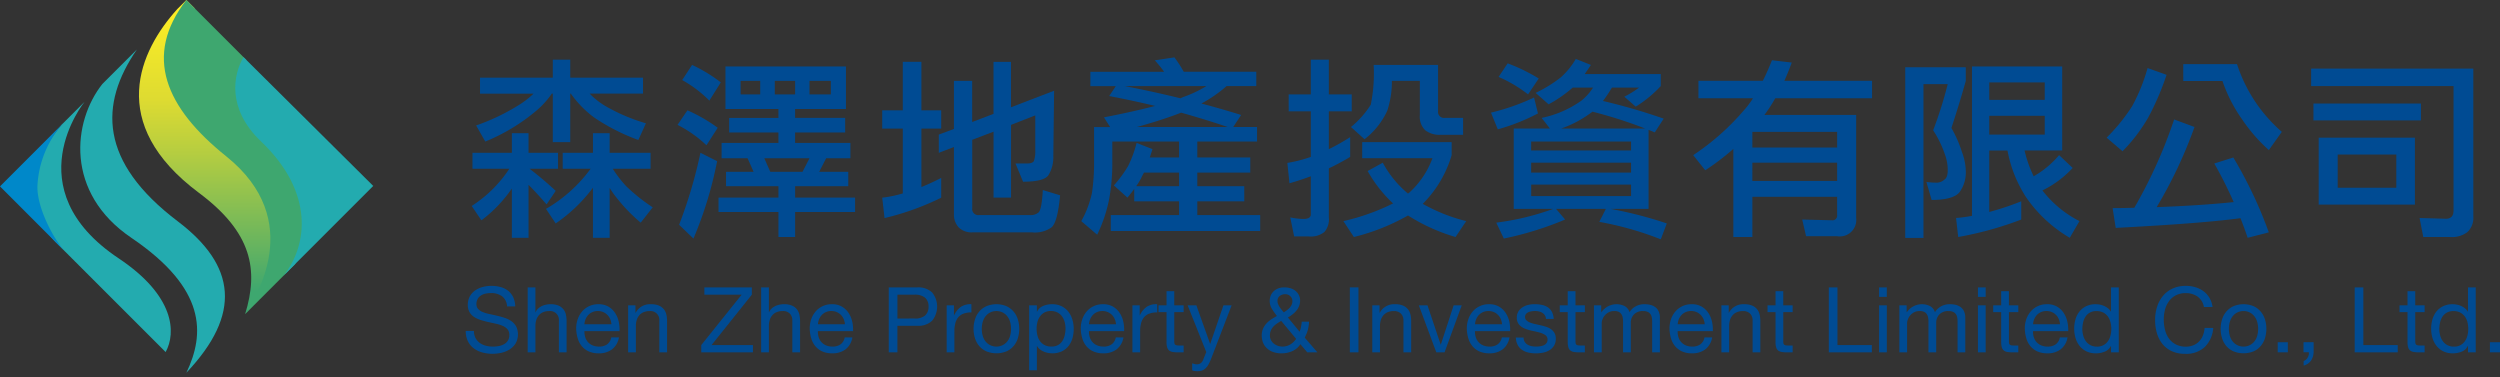 <svg xmlns="http://www.w3.org/2000/svg" xmlns:xlink="http://www.w3.org/1999/xlink" width="338" height="51" viewBox="0 0 338 51">
  <rect x="0" y="0" width="338" height="51" fill="#333333" stroke="none"/>
  <defs>
    <linearGradient id="linear-gradient" x1="0.5" y1="0.013" x2="0.5" y2="1.009" gradientUnits="objectBoundingBox">
      <stop offset="0" stop-color="#ffef24"/>
      <stop offset="0.303" stop-color="#dedb31"/>
      <stop offset="0.453" stop-color="#bbcf3e"/>
      <stop offset="0.783" stop-color="#64b360"/>
      <stop offset="0.92" stop-color="#3ea76f"/>
    </linearGradient>
    <linearGradient id="linear-gradient-2" x1="-10.831" y1="6.113" x2="-10.82" y2="4.942" gradientUnits="objectBoundingBox">
      <stop offset="0" stop-color="#ffef24"/>
      <stop offset="0.111" stop-color="#efe52a"/>
      <stop offset="0.249" stop-color="#e2dd2f"/>
      <stop offset="0.379" stop-color="#dedb31"/>
      <stop offset="0.445" stop-color="#d8d933"/>
      <stop offset="0.53" stop-color="#c8d339"/>
      <stop offset="0.625" stop-color="#adcb43"/>
      <stop offset="0.729" stop-color="#88bf52"/>
      <stop offset="0.837" stop-color="#59b064"/>
      <stop offset="0.894" stop-color="#3ea76f"/>
    </linearGradient>
  </defs>
  <g id="组_352" data-name="组 352" transform="translate(26 577)">
    <rect id="矩形_165" data-name="矩形 165" width="338" height="51" transform="translate(-26 -577)" fill="rgba(255,255,255,0)"/>
    <g id="组_351" data-name="组 351" transform="translate(-26 -577)">
      <g id="组_17" data-name="组 17">
        <path id="路径_61" data-name="路径 61" d="M58.575,779.724l-1.234,1.234c-5.059,5.592-9.683,15.429,2.944,24.847,7.19,5.362,8.067,10.42,6.236,16.38,3.946-5.255,10.27-15.075-.608-22.258-3.294-2.176-9.155-10.214-7.976-16.349.069-.362,1.626-1.789,1.745-2.745-.184-.184-.9-.894-1.108-1.108" transform="translate(-33.377 -779.724)" fill="url(#linear-gradient)"/>
        <path id="路径_62" data-name="路径 62" d="M72.349,815.427c1.826-4.875,1.72-11.142-3.991-17.539-2.933-3.284-3.175-6.354-2.607-10.058l-8.105-8.107c-5.874,7.567-2.791,14.581,5.373,21.125,10.9,8.734,3.825,19.279,2.574,21.335Z" transform="translate(-32.447 -779.724)" fill="url(#linear-gradient-2)"/>
        <path id="路径_63" data-name="路径 63" d="M65.076,796.713c7.256,6.913,6.3,14.1,3.03,18.157l12.14-12.14L62.706,785.317C61.35,787.6,60.38,792.239,65.076,796.713Z" transform="translate(-29.782 -777.59)" fill="#23abaf"/>
        <g id="组_16" data-name="组 16" transform="translate(4.592 6.684)">
          <g id="组_15" data-name="组 15">
            <path id="路径_64" data-name="路径 64" d="M48.716,789.7c0,.017-9.524,11.714,4.627,21.148,7.6,5.068,7.785,10.063,6.35,12.667L44.817,808.647s-7.105-6.7.823-15.874Z" transform="translate(-41.89 -782.602)" fill="#23abaf"/>
            <path id="路径_65" data-name="路径 65" d="M54.083,784.562C48.952,792.006,49,799.767,59.6,807.8c7.89,5.977,8.673,12.547,1.162,20.477,2.527-5.273,2.738-11.36-7.437-18.249-9-6.091-7.945-15.723-3.918-20.794Z" transform="translate(-40.16 -784.562)" fill="#23abaf"/>
          </g>
        </g>
        <path id="路径_66" data-name="路径 66" d="M43.625,800.354a13.672,13.672,0,0,1,3.584-8.647l-8.643,8.644L47.209,809C45.558,807.065,43.574,803.091,43.625,800.354Z" transform="translate(-38.566 -775.152)" fill="#0088c9"/>
      </g>
      <g id="组_19" data-name="组 19" transform="translate(62.973 38.646)">
        <g id="组_18" data-name="组 18">
          <path id="路径_67" data-name="路径 67" d="M89.048,809.1a2.48,2.48,0,0,0-1.495-.424,3.64,3.64,0,0,0-.725.073A1.93,1.93,0,0,0,86.2,809a1.3,1.3,0,0,0-.442.461,1.412,1.412,0,0,0-.167.72.913.913,0,0,0,.24.658,1.77,1.77,0,0,0,.64.412,5.333,5.333,0,0,0,.9.264q.5.106,1.026.228t1.026.289a3.389,3.389,0,0,1,.9.449,2.141,2.141,0,0,1,.64.713,2.5,2.5,0,0,1-.073,2.281,2.6,2.6,0,0,1-.805.812,3.516,3.516,0,0,1-1.1.455,5.36,5.36,0,0,1-1.21.141,5.15,5.15,0,0,1-1.4-.184,3.444,3.444,0,0,1-1.155-.559,2.632,2.632,0,0,1-.786-.959,3.08,3.08,0,0,1-.29-1.384h1.107a1.982,1.982,0,0,0,.216.953,1.933,1.933,0,0,0,.565.658,2.373,2.373,0,0,0,.818.381,3.768,3.768,0,0,0,.959.123,4.3,4.3,0,0,0,.793-.075,2.314,2.314,0,0,0,.72-.251,1.345,1.345,0,0,0,.713-1.272,1.1,1.1,0,0,0-.24-.738,1.767,1.767,0,0,0-.638-.461,4.653,4.653,0,0,0-.9-.289c-.337-.073-.678-.149-1.026-.227s-.692-.169-1.028-.271a3.7,3.7,0,0,1-.9-.406,1.934,1.934,0,0,1-.638-.652,1.914,1.914,0,0,1-.24-1,2.315,2.315,0,0,1,.271-1.15,2.38,2.38,0,0,1,.718-.8,3.241,3.241,0,0,1,1.021-.467A4.515,4.515,0,0,1,87.6,807.7a4.706,4.706,0,0,1,1.254.16,2.82,2.82,0,0,1,1.014.5,2.414,2.414,0,0,1,.688.866,3.064,3.064,0,0,1,.276,1.248H89.729A1.832,1.832,0,0,0,89.048,809.1Z" transform="translate(-84.148 -807.697)" fill="#004b93"/>
          <path id="路径_68" data-name="路径 68" d="M91.252,807.848v3.357h.025a1.38,1.38,0,0,1,.345-.5,1.931,1.931,0,0,1,.5-.332,2.64,2.64,0,0,1,.577-.191,2.893,2.893,0,0,1,.584-.061,2.751,2.751,0,0,1,1.044.171,1.715,1.715,0,0,1,.677.479,1.772,1.772,0,0,1,.362.732,3.9,3.9,0,0,1,.1.941v4.181H94.426v-4.3a1.189,1.189,0,0,0-1.292-1.279,2.125,2.125,0,0,0-.829.148,1.553,1.553,0,0,0-.584.417,1.82,1.82,0,0,0-.351.634,2.545,2.545,0,0,0-.117.793v3.591H90.208v-8.78Z" transform="translate(-81.836 -807.639)" fill="#004b93"/>
          <path id="路径_69" data-name="路径 69" d="M99.8,815.593a2.889,2.889,0,0,1-1.8.542,3.279,3.279,0,0,1-1.321-.246,2.609,2.609,0,0,1-.941-.689,2.923,2.923,0,0,1-.572-1.057,5.1,5.1,0,0,1-.216-1.34,3.813,3.813,0,0,1,.222-1.328,3.178,3.178,0,0,1,.62-1.046,2.817,2.817,0,0,1,.946-.688,2.884,2.884,0,0,1,1.2-.246,2.611,2.611,0,0,1,1.408.349,2.8,2.8,0,0,1,.9.892,3.512,3.512,0,0,1,.467,1.18,5.07,5.07,0,0,1,.1,1.217H96.066a2.535,2.535,0,0,0,.1.793,1.831,1.831,0,0,0,.356.665,1.787,1.787,0,0,0,.627.461,2.194,2.194,0,0,0,.9.171,1.813,1.813,0,0,0,1.089-.307,1.486,1.486,0,0,0,.56-.935h1.033A2.55,2.55,0,0,1,99.8,815.593Zm-.251-4.083a1.794,1.794,0,0,0-.383-.571,1.815,1.815,0,0,0-.565-.383,1.79,1.79,0,0,0-.72-.141,1.821,1.821,0,0,0-.731.141,1.71,1.71,0,0,0-.56.388,1.85,1.85,0,0,0-.369.572,2.192,2.192,0,0,0-.16.693h3.653A2.228,2.228,0,0,0,99.553,811.511Z" transform="translate(-80.023 -807.011)" fill="#004b93"/>
          <path id="路径_70" data-name="路径 70" d="M101.025,809.643v1.007h.023a2.2,2.2,0,0,1,2.067-1.155,2.76,2.76,0,0,1,1.044.171,1.725,1.725,0,0,1,.677.479,1.789,1.789,0,0,1,.362.732,3.9,3.9,0,0,1,.1.941V816h-1.046v-4.3a1.189,1.189,0,0,0-1.29-1.279,2.137,2.137,0,0,0-.83.148,1.548,1.548,0,0,0-.583.417,1.777,1.777,0,0,0-.351.634,2.546,2.546,0,0,0-.117.793V816h-1.044v-6.356Z" transform="translate(-78.084 -807.011)" fill="#004b93"/>
          <path id="路径_71" data-name="路径 71" d="M112.654,808.832h-5.041v-.984h6.417v.984l-5.446,6.812h5.594v.984h-6.984v-.984Z" transform="translate(-75.355 -807.639)" fill="#004b93"/>
          <path id="路径_72" data-name="路径 72" d="M114.1,807.848v3.357h.025a1.377,1.377,0,0,1,.344-.5,1.931,1.931,0,0,1,.5-.332,2.64,2.64,0,0,1,.577-.191,2.893,2.893,0,0,1,.584-.061,2.751,2.751,0,0,1,1.044.171,1.715,1.715,0,0,1,.677.479,1.791,1.791,0,0,1,.363.732,3.972,3.972,0,0,1,.1.941v4.181h-1.044v-4.3a1.267,1.267,0,0,0-.344-.935,1.283,1.283,0,0,0-.948-.344,2.125,2.125,0,0,0-.829.148,1.553,1.553,0,0,0-.584.417,1.82,1.82,0,0,0-.351.634,2.587,2.587,0,0,0-.116.793v3.591h-1.046v-8.78Z" transform="translate(-73.118 -807.639)" fill="#004b93"/>
          <path id="路径_73" data-name="路径 73" d="M122.655,815.593a2.891,2.891,0,0,1-1.8.542,3.281,3.281,0,0,1-1.322-.246,2.622,2.622,0,0,1-.941-.689,2.941,2.941,0,0,1-.571-1.057,5.1,5.1,0,0,1-.216-1.34,3.813,3.813,0,0,1,.221-1.328,3.2,3.2,0,0,1,.62-1.046,2.822,2.822,0,0,1,.948-.688,2.884,2.884,0,0,1,1.2-.246,2.606,2.606,0,0,1,1.406.349,2.773,2.773,0,0,1,.9.892,3.512,3.512,0,0,1,.467,1.18,5,5,0,0,1,.1,1.217h-4.758a2.535,2.535,0,0,0,.1.793,1.831,1.831,0,0,0,.356.665,1.787,1.787,0,0,0,.627.461,2.19,2.19,0,0,0,.9.171,1.808,1.808,0,0,0,1.087-.307,1.486,1.486,0,0,0,.56-.935h1.033A2.548,2.548,0,0,1,122.655,815.593Zm-.253-4.083a1.769,1.769,0,0,0-.381-.571,1.831,1.831,0,0,0-.565-.383,1.8,1.8,0,0,0-.72-.141,1.832,1.832,0,0,0-.732.141,1.69,1.69,0,0,0-.558.388,1.85,1.85,0,0,0-.369.572,2.155,2.155,0,0,0-.16.693h3.651A2.156,2.156,0,0,0,122.4,811.511Z" transform="translate(-71.305 -807.011)" fill="#004b93"/>
          <path id="路径_74" data-name="路径 74" d="M129.39,807.848a2.726,2.726,0,0,1,2.01.682,3.027,3.027,0,0,1,0,3.83,2.668,2.668,0,0,1-2.01.677h-2.68v3.591h-1.167v-8.78ZM129,812.053a2.084,2.084,0,0,0,1.458-.406,1.541,1.541,0,0,0,.461-1.2,1.517,1.517,0,0,0-.461-1.2,2.146,2.146,0,0,0-1.458-.413h-2.286v3.222Z" transform="translate(-68.355 -807.639)" fill="#004b93"/>
          <path id="路径_75" data-name="路径 75" d="M132.194,809.643v1.339h.025a2.835,2.835,0,0,1,.934-1.143,2.35,2.35,0,0,1,1.4-.344V810.6a2.95,2.95,0,0,0-1.069.171,1.693,1.693,0,0,0-.714.5,2.124,2.124,0,0,0-.394.806,4.37,4.37,0,0,0-.122,1.089V816H131.21v-6.356Z" transform="translate(-66.192 -807.012)" fill="#004b93"/>
          <path id="路径_76" data-name="路径 76" d="M134.041,811.518a2.952,2.952,0,0,1,.59-1.057,2.782,2.782,0,0,1,.971-.709,3.575,3.575,0,0,1,2.662,0,2.781,2.781,0,0,1,.964.709,2.954,2.954,0,0,1,.591,1.057,4.262,4.262,0,0,1,.2,1.308,4.216,4.216,0,0,1-.2,1.3,2.965,2.965,0,0,1-.591,1.051,2.693,2.693,0,0,1-.964.7,3.629,3.629,0,0,1-2.662,0,2.7,2.7,0,0,1-.971-.7,2.963,2.963,0,0,1-.59-1.051,4.175,4.175,0,0,1-.2-1.3A4.221,4.221,0,0,1,134.041,811.518Zm1.064,2.336a2.131,2.131,0,0,0,.424.749,1.82,1.82,0,0,0,.633.461,1.924,1.924,0,0,0,1.538,0,1.832,1.832,0,0,0,.633-.461,2.152,2.152,0,0,0,.424-.749,3.517,3.517,0,0,0,0-2.054,2.224,2.224,0,0,0-.424-.756,1.813,1.813,0,0,0-.633-.467,1.924,1.924,0,0,0-1.538,0,1.8,1.8,0,0,0-.633.467,2.2,2.2,0,0,0-.424.756,3.517,3.517,0,0,0,0,2.054Z" transform="translate(-65.188 -807.011)" fill="#004b93"/>
          <path id="路径_77" data-name="路径 77" d="M140.326,809.643v.859h.025a1.568,1.568,0,0,1,.811-.768,3.046,3.046,0,0,1,1.217-.239,2.859,2.859,0,0,1,1.285.271,2.613,2.613,0,0,1,.91.731,3.236,3.236,0,0,1,.547,1.064,4.343,4.343,0,0,1,.184,1.278,4.529,4.529,0,0,1-.177,1.279,3.037,3.037,0,0,1-.542,1.051,2.553,2.553,0,0,1-.91.707,2.964,2.964,0,0,1-1.272.258,3.091,3.091,0,0,1-.522-.05,2.845,2.845,0,0,1-.572-.16,2.21,2.21,0,0,1-.535-.3,1.669,1.669,0,0,1-.424-.474h-.025v3.271H139.28v-8.778Zm3.756,2.256a2.331,2.331,0,0,0-.356-.757,1.738,1.738,0,0,0-.615-.528,1.867,1.867,0,0,0-.88-.2,1.79,1.79,0,0,0-.9.209,1.808,1.808,0,0,0-.6.547,2.282,2.282,0,0,0-.338.77,3.693,3.693,0,0,0,.007,1.777,2.208,2.208,0,0,0,.35.768,1.8,1.8,0,0,0,.622.535,1.931,1.931,0,0,0,.921.2,1.785,1.785,0,0,0,.9-.209,1.677,1.677,0,0,0,.584-.554,2.448,2.448,0,0,0,.319-.786,4.139,4.139,0,0,0,.1-.91A3.257,3.257,0,0,0,144.082,811.9Z" transform="translate(-63.113 -807.011)" fill="#004b93"/>
          <path id="路径_78" data-name="路径 78" d="M149.179,815.593a2.886,2.886,0,0,1-1.8.542,3.279,3.279,0,0,1-1.321-.246,2.609,2.609,0,0,1-.941-.689,2.9,2.9,0,0,1-.571-1.057,4.99,4.99,0,0,1-.215-1.34,3.814,3.814,0,0,1,.221-1.328,3.2,3.2,0,0,1,.62-1.046,2.808,2.808,0,0,1,.948-.688,2.882,2.882,0,0,1,1.2-.246,2.608,2.608,0,0,1,1.408.349,2.8,2.8,0,0,1,.9.892,3.512,3.512,0,0,1,.467,1.18,5.148,5.148,0,0,1,.1,1.217h-4.758a2.456,2.456,0,0,0,.1.793,1.739,1.739,0,0,0,.984,1.126,2.19,2.19,0,0,0,.9.171,1.811,1.811,0,0,0,1.087-.307,1.486,1.486,0,0,0,.56-.935H150.1A2.544,2.544,0,0,1,149.179,815.593Zm-.251-4.083a1.779,1.779,0,0,0-1.666-1.094,1.828,1.828,0,0,0-.732.141,1.71,1.71,0,0,0-.56.388,1.85,1.85,0,0,0-.369.572,2.19,2.19,0,0,0-.159.693h3.651A2.155,2.155,0,0,0,148.927,811.511Z" transform="translate(-61.184 -807.011)" fill="#004b93"/>
          <path id="路径_79" data-name="路径 79" d="M150.373,809.643v1.339h.025a2.835,2.835,0,0,1,.934-1.143,2.347,2.347,0,0,1,1.4-.344V810.6a2.963,2.963,0,0,0-1.071.171,1.7,1.7,0,0,0-.713.5,2.1,2.1,0,0,0-.394.806,4.366,4.366,0,0,0-.123,1.089V816h-1.044v-6.356Z" transform="translate(-59.256 -807.012)" fill="#004b93"/>
          <path id="路径_80" data-name="路径 80" d="M155.336,810.129v.922H154.07V815a1.186,1.186,0,0,0,.03.294.3.3,0,0,0,.117.173.507.507,0,0,0,.24.08,3.453,3.453,0,0,0,.4.018h.479v.923h-.8a3.833,3.833,0,0,1-.694-.055,1.03,1.03,0,0,1-.468-.2.859.859,0,0,1-.264-.419,2.389,2.389,0,0,1-.086-.713V811.05h-1.083v-.922h1.083v-1.906h1.044v1.906Z" transform="translate(-58.282 -807.497)" fill="#004b93"/>
          <path id="路径_81" data-name="路径 81" d="M157.973,816.807a6.661,6.661,0,0,1-.362.786,2.1,2.1,0,0,1-.394.522,1.322,1.322,0,0,1-.479.3,1.834,1.834,0,0,1-.609.093,2.749,2.749,0,0,1-.367-.025,1.676,1.676,0,0,1-.356-.086v-.959a1.827,1.827,0,0,0,.312.1,1.369,1.369,0,0,0,.3.042.9.9,0,0,0,.535-.153.945.945,0,0,0,.325-.437l.431-1.069-2.52-6.319h1.18l1.857,5.2h.023l1.784-5.2h1.107Z" transform="translate(-57.195 -806.97)" fill="#004b93"/>
          <path id="路径_82" data-name="路径 82" d="M166.191,816.455a3.4,3.4,0,0,1-1.408.308,3.219,3.219,0,0,1-1.427-.271,2.363,2.363,0,0,1-.836-.652,2.018,2.018,0,0,1-.387-.786,3.123,3.123,0,0,1-.093-.677,2.338,2.338,0,0,1,.166-.911,2.591,2.591,0,0,1,.442-.706,3.381,3.381,0,0,1,.652-.566,8.922,8.922,0,0,1,.793-.473c-.123-.173-.242-.337-.356-.492a5.545,5.545,0,0,1-.314-.474,2.344,2.344,0,0,1-.221-.5,2.03,2.03,0,0,1-.08-.6,1.844,1.844,0,0,1,.13-.682,1.677,1.677,0,0,1,.381-.579,1.818,1.818,0,0,1,.62-.4,2.277,2.277,0,0,1,.848-.148,2.9,2.9,0,0,1,.793.11,2.015,2.015,0,0,1,.682.339,1.726,1.726,0,0,1,.474.565,1.657,1.657,0,0,1,.178.782,1.954,1.954,0,0,1-.135.731,2.332,2.332,0,0,1-.369.62,3.252,3.252,0,0,1-.529.511,5.477,5.477,0,0,1-.615.412l1.586,1.93a4.813,4.813,0,0,0,.283-1.365h1c-.025.262-.051.486-.08.671a4.377,4.377,0,0,1-.111.51,3.977,3.977,0,0,1-.166.46c-.066.153-.144.327-.233.524l1.709,1.98H168.2l-.934-1.094A2.45,2.45,0,0,1,166.191,816.455Zm-2.1-3.712a2.5,2.5,0,0,0-.486.417,1.883,1.883,0,0,0-.332.522,1.745,1.745,0,0,0-.123.682,1.327,1.327,0,0,0,.141.609,1.442,1.442,0,0,0,.376.467,1.827,1.827,0,0,0,.535.3,1.8,1.8,0,0,0,.62.11,2.05,2.05,0,0,0,1.076-.283,2.442,2.442,0,0,0,.793-.763l-2.016-2.422C164.467,812.5,164.272,812.619,164.088,812.743Zm1.322-1.784a2.485,2.485,0,0,0,.38-.332,1.669,1.669,0,0,0,.283-.412,1.162,1.162,0,0,0,.111-.511.909.909,0,0,0-.269-.658.984.984,0,0,0-.739-.276,1.172,1.172,0,0,0-.688.227.811.811,0,0,0-.319.707,1.029,1.029,0,0,0,.08.394,2.3,2.3,0,0,0,.2.387,4.524,4.524,0,0,0,.271.376c.1.123.2.246.3.369C165.14,811.147,165.271,811.057,165.411,810.959Z" transform="translate(-54.429 -807.639)" fill="#004b93"/>
          <path id="路径_83" data-name="路径 83" d="M171.83,807.848v8.78h-1.167v-8.78Z" transform="translate(-51.139 -807.639)" fill="#004b93"/>
          <path id="路径_84" data-name="路径 84" d="M173.844,809.643v1.007h.025a2.2,2.2,0,0,1,2.065-1.155,2.763,2.763,0,0,1,1.046.171,1.72,1.72,0,0,1,.676.479,1.79,1.79,0,0,1,.363.732,3.971,3.971,0,0,1,.1.941V816h-1.044v-4.3a1.267,1.267,0,0,0-.344-.935,1.283,1.283,0,0,0-.948-.344,2.13,2.13,0,0,0-.829.148,1.564,1.564,0,0,0-.584.417,1.82,1.82,0,0,0-.351.634,2.588,2.588,0,0,0-.116.793V816H172.86v-6.356Z" transform="translate(-50.301 -807.011)" fill="#004b93"/>
          <path id="路径_85" data-name="路径 85" d="M179.777,815.958l-2.361-6.356h1.169l1.782,5.3h.025l1.734-5.3h1.094l-2.324,6.356Z" transform="translate(-48.563 -806.97)" fill="#004b93"/>
          <path id="路径_86" data-name="路径 86" d="M186.959,815.593a2.889,2.889,0,0,1-1.8.542,3.279,3.279,0,0,1-1.321-.246,2.609,2.609,0,0,1-.941-.689,2.923,2.923,0,0,1-.572-1.057,5.1,5.1,0,0,1-.216-1.34,3.813,3.813,0,0,1,.222-1.328,3.156,3.156,0,0,1,.62-1.046,2.817,2.817,0,0,1,.946-.688,2.884,2.884,0,0,1,1.2-.246,2.611,2.611,0,0,1,1.408.349,2.8,2.8,0,0,1,.9.892,3.542,3.542,0,0,1,.467,1.18,5.073,5.073,0,0,1,.1,1.217h-4.758a2.535,2.535,0,0,0,.1.793,1.831,1.831,0,0,0,.356.665,1.787,1.787,0,0,0,.627.461,2.194,2.194,0,0,0,.9.171,1.813,1.813,0,0,0,1.089-.307,1.486,1.486,0,0,0,.56-.935h1.032A2.542,2.542,0,0,1,186.959,815.593Zm-.253-4.083a1.768,1.768,0,0,0-.381-.571,1.815,1.815,0,0,0-.565-.383,1.8,1.8,0,0,0-.72-.141,1.821,1.821,0,0,0-.731.141,1.71,1.71,0,0,0-.56.388,1.85,1.85,0,0,0-.369.572,2.191,2.191,0,0,0-.16.693h3.653A2.193,2.193,0,0,0,186.706,811.511Z" transform="translate(-46.77 -807.011)" fill="#004b93"/>
          <path id="路径_87" data-name="路径 87" d="M188.107,814.579a1.111,1.111,0,0,0,.387.381,1.731,1.731,0,0,0,.54.2,3.085,3.085,0,0,0,.622.062,3.785,3.785,0,0,0,.517-.037,1.931,1.931,0,0,0,.5-.134.953.953,0,0,0,.376-.29.771.771,0,0,0,.148-.485.7.7,0,0,0-.308-.615,2.615,2.615,0,0,0-.768-.338c-.308-.086-.641-.164-1-.234a5.132,5.132,0,0,1-1-.3,2.076,2.076,0,0,1-.768-.535,1.384,1.384,0,0,1-.308-.959,1.517,1.517,0,0,1,.216-.823,1.757,1.757,0,0,1,.554-.559,2.557,2.557,0,0,1,.761-.321,3.543,3.543,0,0,1,.843-.1,4.957,4.957,0,0,1,1,.093,2.289,2.289,0,0,1,.805.319,1.659,1.659,0,0,1,.56.615,2.36,2.36,0,0,1,.246.966h-1.044a1.079,1.079,0,0,0-.16-.511,1.066,1.066,0,0,0-.345-.326,1.576,1.576,0,0,0-.46-.178,2.352,2.352,0,0,0-.511-.055,3.061,3.061,0,0,0-.473.037,1.607,1.607,0,0,0-.437.128.9.9,0,0,0-.32.246.624.624,0,0,0-.123.4.587.587,0,0,0,.191.448,1.485,1.485,0,0,0,.486.3,4.352,4.352,0,0,0,.663.2q.369.079.739.164c.261.058.518.128.768.21a2.5,2.5,0,0,1,.663.326,1.605,1.605,0,0,1,.468.51,1.5,1.5,0,0,1,.177.763,1.766,1.766,0,0,1-.239.959,1.868,1.868,0,0,1-.627.615,2.634,2.634,0,0,1-.873.326,5.215,5.215,0,0,1-.964.093,4.41,4.41,0,0,1-1.009-.112,2.442,2.442,0,0,1-.848-.362,1.83,1.83,0,0,1-.59-.664,2.292,2.292,0,0,1-.247-1h1.046A1.17,1.17,0,0,0,188.107,814.579Z" transform="translate(-44.944 -807.011)" fill="#004b93"/>
          <path id="路径_88" data-name="路径 88" d="M194.6,810.129v.922h-1.266V815a1.121,1.121,0,0,0,.03.294.3.3,0,0,0,.117.173.507.507,0,0,0,.239.08,3.452,3.452,0,0,0,.4.018h.479v.923h-.8a3.839,3.839,0,0,1-.695-.055,1.024,1.024,0,0,1-.467-.2.871.871,0,0,1-.265-.419,2.435,2.435,0,0,1-.086-.713V811.05h-1.082v-.922h1.082v-1.906h1.046v1.906Z" transform="translate(-43.301 -807.497)" fill="#004b93"/>
          <path id="路径_89" data-name="路径 89" d="M195.537,809.643v.934h.025a2.478,2.478,0,0,1,3.124-.836,1.375,1.375,0,0,1,.676.836,2.2,2.2,0,0,1,.843-.8,2.366,2.366,0,0,1,1.149-.283,3.354,3.354,0,0,1,.866.1,1.833,1.833,0,0,1,.664.326,1.471,1.471,0,0,1,.43.572,2.068,2.068,0,0,1,.155.843V816h-1.046v-4.168a3.054,3.054,0,0,0-.048-.554,1.139,1.139,0,0,0-.185-.449.915.915,0,0,0-.376-.3,1.5,1.5,0,0,0-.62-.11,1.645,1.645,0,0,0-1.217.443,1.59,1.59,0,0,0-.442,1.18V816h-1.046v-4.168a2.681,2.681,0,0,0-.055-.566,1.2,1.2,0,0,0-.191-.448.87.87,0,0,0-.362-.3,1.4,1.4,0,0,0-.584-.1,1.556,1.556,0,0,0-.781.185,1.758,1.758,0,0,0-.823.977,1.5,1.5,0,0,0-.093.461V816h-1.046v-6.356Z" transform="translate(-42.024 -807.011)" fill="#004b93"/>
          <path id="路径_90" data-name="路径 90" d="M206.793,815.593a2.889,2.889,0,0,1-1.8.542,3.279,3.279,0,0,1-1.321-.246,2.609,2.609,0,0,1-.941-.689,2.922,2.922,0,0,1-.572-1.057,5.1,5.1,0,0,1-.216-1.34,3.813,3.813,0,0,1,.222-1.328,3.179,3.179,0,0,1,.62-1.046,2.817,2.817,0,0,1,.946-.688,2.884,2.884,0,0,1,1.2-.246,2.611,2.611,0,0,1,1.408.349,2.8,2.8,0,0,1,.9.892,3.512,3.512,0,0,1,.467,1.18,5.069,5.069,0,0,1,.1,1.217h-4.758a2.536,2.536,0,0,0,.1.793,1.831,1.831,0,0,0,.356.665,1.787,1.787,0,0,0,.627.461,2.194,2.194,0,0,0,.9.171,1.813,1.813,0,0,0,1.089-.307,1.486,1.486,0,0,0,.56-.935h1.033A2.55,2.55,0,0,1,206.793,815.593Zm-.251-4.083a1.8,1.8,0,0,0-.383-.571,1.815,1.815,0,0,0-.565-.383,1.791,1.791,0,0,0-.72-.141,1.825,1.825,0,0,0-.731.141,1.71,1.71,0,0,0-.56.388,1.85,1.85,0,0,0-.369.572,2.193,2.193,0,0,0-.16.693h3.653A2.228,2.228,0,0,0,206.542,811.511Z" transform="translate(-39.203 -807.011)" fill="#004b93"/>
          <path id="路径_91" data-name="路径 91" d="M208.013,809.643v1.007h.025a2.2,2.2,0,0,1,2.065-1.155,2.763,2.763,0,0,1,1.046.171,1.72,1.72,0,0,1,.676.479,1.79,1.79,0,0,1,.363.732,3.971,3.971,0,0,1,.1.941V816h-1.044v-4.3a1.267,1.267,0,0,0-.344-.935,1.283,1.283,0,0,0-.948-.344,2.125,2.125,0,0,0-.829.148,1.554,1.554,0,0,0-.584.417,1.821,1.821,0,0,0-.351.634,2.588,2.588,0,0,0-.116.793V816h-1.046v-6.356Z" transform="translate(-37.264 -807.011)" fill="#004b93"/>
          <path id="路径_92" data-name="路径 92" d="M214.934,810.129v.922h-1.267V815a1.115,1.115,0,0,0,.032.294.294.294,0,0,0,.116.173.518.518,0,0,0,.24.08,3.453,3.453,0,0,0,.4.018h.479v.923h-.8a3.833,3.833,0,0,1-.694-.055,1.03,1.03,0,0,1-.468-.2.869.869,0,0,1-.264-.419,2.388,2.388,0,0,1-.086-.713V811.05H211.54v-.922h1.083v-1.906h1.044v1.906Z" transform="translate(-35.543 -807.497)" fill="#004b93"/>
          <path id="路径_93" data-name="路径 93" d="M218.706,807.848v7.8h4.647v.984h-5.816v-8.78Z" transform="translate(-33.255 -807.639)" fill="#004b93"/>
          <path id="路径_94" data-name="路径 94" d="M222.458,809.127v-1.279H223.5v1.279Zm1.044,1.144v6.356h-1.044v-6.356Z" transform="translate(-31.378 -807.639)" fill="#004b93"/>
          <path id="路径_95" data-name="路径 95" d="M225.426,809.643v.934h.023a2.478,2.478,0,0,1,3.124-.836,1.381,1.381,0,0,1,.677.836,2.211,2.211,0,0,1,.841-.8,2.37,2.37,0,0,1,1.149-.283,3.357,3.357,0,0,1,.868.1,1.827,1.827,0,0,1,.663.326,1.488,1.488,0,0,1,.431.572,2.092,2.092,0,0,1,.153.843V816H232.31v-4.168a2.933,2.933,0,0,0-.048-.554,1.139,1.139,0,0,0-.185-.449.92.92,0,0,0-.374-.3,1.506,1.506,0,0,0-.622-.11,1.64,1.64,0,0,0-1.216.443,1.591,1.591,0,0,0-.443,1.18V816h-1.046v-4.168a2.681,2.681,0,0,0-.055-.566,1.159,1.159,0,0,0-.191-.448.869.869,0,0,0-.362-.3,1.4,1.4,0,0,0-.584-.1,1.56,1.56,0,0,0-.781.185,1.788,1.788,0,0,0-.529.442,1.769,1.769,0,0,0-.294.535,1.5,1.5,0,0,0-.093.461V816h-1.046v-6.356Z" transform="translate(-30.621 -807.011)" fill="#004b93"/>
          <path id="路径_96" data-name="路径 96" d="M232.13,809.127v-1.279h1.046v1.279Zm1.046,1.144v6.356H232.13v-6.356Z" transform="translate(-27.687 -807.639)" fill="#004b93"/>
          <path id="路径_97" data-name="路径 97" d="M237.018,810.129v.922h-1.267V815a1.185,1.185,0,0,0,.03.294.3.3,0,0,0,.117.173.507.507,0,0,0,.24.08,3.452,3.452,0,0,0,.4.018h.479v.923h-.8a3.833,3.833,0,0,1-.694-.055,1.03,1.03,0,0,1-.468-.2.859.859,0,0,1-.264-.419,2.389,2.389,0,0,1-.086-.713V811.05h-1.083v-.922h1.083v-1.906h1.044v1.906Z" transform="translate(-27.117 -807.497)" fill="#004b93"/>
          <path id="路径_98" data-name="路径 98" d="M241.565,815.593a2.886,2.886,0,0,1-1.8.542,3.279,3.279,0,0,1-1.321-.246,2.61,2.61,0,0,1-.941-.689,2.9,2.9,0,0,1-.571-1.057,4.99,4.99,0,0,1-.216-1.34,3.813,3.813,0,0,1,.221-1.328,3.2,3.2,0,0,1,.62-1.046,2.808,2.808,0,0,1,.948-.688,2.882,2.882,0,0,1,1.2-.246,2.608,2.608,0,0,1,1.408.349,2.8,2.8,0,0,1,.9.892,3.512,3.512,0,0,1,.467,1.18,5.075,5.075,0,0,1,.105,1.217h-4.758a2.457,2.457,0,0,0,.1.793,1.74,1.74,0,0,0,.984,1.126,2.19,2.19,0,0,0,.9.171,1.811,1.811,0,0,0,1.087-.307,1.485,1.485,0,0,0,.56-.935h1.033A2.544,2.544,0,0,1,241.565,815.593Zm-.251-4.083a1.791,1.791,0,0,0-.381-.571,1.821,1.821,0,0,0-.566-.383,1.788,1.788,0,0,0-.718-.141,1.827,1.827,0,0,0-.732.141,1.709,1.709,0,0,0-.56.388,1.85,1.85,0,0,0-.369.572,2.191,2.191,0,0,0-.159.693h3.651A2.156,2.156,0,0,0,241.313,811.511Z" transform="translate(-25.936 -807.011)" fill="#004b93"/>
          <path id="路径_99" data-name="路径 99" d="M246.531,816.628v-.861h-.023a1.538,1.538,0,0,1-.811.761,3.1,3.1,0,0,1-1.219.235,2.877,2.877,0,0,1-1.285-.271,2.654,2.654,0,0,1-.909-.725,3.171,3.171,0,0,1-.547-1.058,4.337,4.337,0,0,1-.185-1.278,4.5,4.5,0,0,1,.178-1.279,3.025,3.025,0,0,1,.542-1.051,2.625,2.625,0,0,1,.909-.713,2.886,2.886,0,0,1,1.274-.264,3.03,3.03,0,0,1,.528.048,2.663,2.663,0,0,1,.566.167,2.406,2.406,0,0,1,.535.307,1.7,1.7,0,0,1,.424.473h.023v-3.27h1.046v8.78Zm-3.755-2.256a2.325,2.325,0,0,0,.356.756,1.755,1.755,0,0,0,.615.529,1.865,1.865,0,0,0,.879.2,1.72,1.72,0,0,0,1.5-.757,2.289,2.289,0,0,0,.338-.768,3.693,3.693,0,0,0-.007-1.777,2.247,2.247,0,0,0-.35-.768,1.8,1.8,0,0,0-.622-.535,1.935,1.935,0,0,0-.921-.2,1.8,1.8,0,0,0-.9.209,1.682,1.682,0,0,0-.59.554,2.415,2.415,0,0,0-.321.787,4.215,4.215,0,0,0-.1.909A3.221,3.221,0,0,0,242.776,814.372Z" transform="translate(-24.093 -807.639)" fill="#004b93"/>
          <path id="路径_100" data-name="路径 100" d="M255.207,809.148a2.717,2.717,0,0,0-1.592-.467,2.844,2.844,0,0,0-1.347.3,2.638,2.638,0,0,0-.922.793,3.386,3.386,0,0,0-.536,1.137,5.15,5.15,0,0,0-.171,1.328,5.761,5.761,0,0,0,.171,1.42,3.369,3.369,0,0,0,.536,1.167,2.647,2.647,0,0,0,.927.793,2.883,2.883,0,0,0,1.353.3,2.6,2.6,0,0,0,1.026-.191,2.321,2.321,0,0,0,.775-.528,2.475,2.475,0,0,0,.511-.807,3.348,3.348,0,0,0,.221-1.009h1.167a3.992,3.992,0,0,1-1.143,2.583,3.7,3.7,0,0,1-2.655.922,4.212,4.212,0,0,1-1.784-.351,3.5,3.5,0,0,1-1.267-.964,4.145,4.145,0,0,1-.756-1.451,6.18,6.18,0,0,1-.253-1.8,5.841,5.841,0,0,1,.271-1.8,4.326,4.326,0,0,1,.793-1.469,3.7,3.7,0,0,1,1.3-.991,4.216,4.216,0,0,1,1.788-.362,4.467,4.467,0,0,1,1.3.185,3.506,3.506,0,0,1,1.094.54,3.039,3.039,0,0,1,.8.891,3.234,3.234,0,0,1,.419,1.236h-1.167A2.178,2.178,0,0,0,255.207,809.148Z" transform="translate(-21.071 -807.697)" fill="#004b93"/>
          <path id="路径_101" data-name="路径 101" d="M256.083,811.518a2.954,2.954,0,0,1,.591-1.057,2.769,2.769,0,0,1,.971-.709,3.575,3.575,0,0,1,2.662,0,2.807,2.807,0,0,1,.964.709,2.975,2.975,0,0,1,.591,1.057,4.262,4.262,0,0,1,.2,1.308,4.216,4.216,0,0,1-.2,1.3,2.987,2.987,0,0,1-.591,1.051,2.718,2.718,0,0,1-.964.7,3.629,3.629,0,0,1-2.662,0,2.683,2.683,0,0,1-.971-.7,2.965,2.965,0,0,1-.591-1.051,4.216,4.216,0,0,1-.2-1.3A4.262,4.262,0,0,1,256.083,811.518Zm1.065,2.336a2.131,2.131,0,0,0,.424.749,1.82,1.82,0,0,0,.633.461,1.921,1.921,0,0,0,1.536,0,1.838,1.838,0,0,0,.634-.461,2.173,2.173,0,0,0,.424-.749,3.517,3.517,0,0,0,0-2.054,2.247,2.247,0,0,0-.424-.756,1.818,1.818,0,0,0-.634-.467,1.921,1.921,0,0,0-1.536,0,1.8,1.8,0,0,0-.633.467,2.2,2.2,0,0,0-.424.756,3.486,3.486,0,0,0,0,2.054Z" transform="translate(-18.623 -807.011)" fill="#004b93"/>
          <path id="路径_102" data-name="路径 102" d="M262.832,813.215v1.365h-1.365v-1.365Z" transform="translate(-16.494 -805.592)" fill="#004b93"/>
          <path id="路径_103" data-name="路径 103" d="M265.358,813.215v1.242a2.208,2.208,0,0,1-.32,1.2,1.74,1.74,0,0,1-1.032.713v-.615a.938.938,0,0,0,.351-.214,1.3,1.3,0,0,0,.227-.308,1.221,1.221,0,0,0,.117-.339,1.28,1.28,0,0,0,.018-.319h-.725v-1.365Z" transform="translate(-15.53 -805.592)" fill="#004b93"/>
          <path id="路径_104" data-name="路径 104" d="M270.169,807.848v7.8h4.648v.984H269v-8.78Z" transform="translate(-13.619 -807.639)" fill="#004b93"/>
          <path id="路径_105" data-name="路径 105" d="M276.782,810.129v.922h-1.267V815a1.116,1.116,0,0,0,.032.294.294.294,0,0,0,.116.173.518.518,0,0,0,.24.08,3.451,3.451,0,0,0,.4.018h.479v.923h-.8a3.833,3.833,0,0,1-.694-.055,1.03,1.03,0,0,1-.468-.2.86.86,0,0,1-.264-.419,2.388,2.388,0,0,1-.086-.713V811.05h-1.083v-.922h1.083v-1.906h1.044v1.906Z" transform="translate(-11.946 -807.497)" fill="#004b93"/>
          <path id="路径_106" data-name="路径 106" d="M281.464,816.628v-.861h-.025a1.529,1.529,0,0,1-.811.761,3.093,3.093,0,0,1-1.217.235,2.877,2.877,0,0,1-1.285-.271,2.645,2.645,0,0,1-.91-.725,3.169,3.169,0,0,1-.547-1.058,4.336,4.336,0,0,1-.184-1.278,4.494,4.494,0,0,1,.178-1.279,3.022,3.022,0,0,1,.54-1.051,2.63,2.63,0,0,1,.91-.713,2.884,2.884,0,0,1,1.272-.264,3.045,3.045,0,0,1,.529.048,2.65,2.65,0,0,1,.565.167,2.377,2.377,0,0,1,.535.307,1.681,1.681,0,0,1,.424.473h.025v-3.27h1.046v8.78Zm-3.756-2.256a2.384,2.384,0,0,0,.356.756,1.755,1.755,0,0,0,.615.529,1.867,1.867,0,0,0,.88.2,1.725,1.725,0,0,0,1.5-.757,2.287,2.287,0,0,0,.337-.768,3.717,3.717,0,0,0-.005-1.777,2.251,2.251,0,0,0-.351-.768,1.809,1.809,0,0,0-.62-.535,1.94,1.94,0,0,0-.923-.2,1.786,1.786,0,0,0-.9.209,1.675,1.675,0,0,0-.591.554,2.414,2.414,0,0,0-.319.787,4.131,4.131,0,0,0-.1.909A3.278,3.278,0,0,0,277.708,814.372Z" transform="translate(-10.764 -807.639)" fill="#004b93"/>
          <path id="路径_107" data-name="路径 107" d="M283.6,813.215v1.365h-1.365v-1.365Z" transform="translate(-8.571 -805.592)" fill="#004b93"/>
        </g>
      </g>
      <g id="组_21" data-name="组 21" transform="translate(63.773 7.755)">
        <g id="组_20" data-name="组 20">
          <path id="路径_108" data-name="路径 108" d="M84.832,798.156h5.324v-2.65h2.256v2.65H96.4v2.151H92.544q1.757,1.336,3.541,2.99l-1.232,1.836q-1.417-1.627-2.44-2.65v7.162H90.156v-6.663a18.21,18.21,0,0,1-4.118,4.3l-1.311-1.941a17.061,17.061,0,0,0,5.088-5.036H84.832ZM85.854,788h9.837v-2.44h2.361V788h9.837v2.151h-7.213a10.206,10.206,0,0,0,2.543,1.915,24.758,24.758,0,0,0,5.062,2.1l-1.022,2.255a27.269,27.269,0,0,1-5.981-3.042,14.22,14.22,0,0,1-3.147-3.226h-.079v6.557H95.691v-6.557H95.56a11.665,11.665,0,0,1-2.125,2.335,25.786,25.786,0,0,1-6.872,4.145l-1.234-2.177a28.387,28.387,0,0,0,5.51-2.6,12.337,12.337,0,0,0,2.255-1.7H85.854ZM97.03,798.156h4.091v-2.65h2.256v2.65h5.534v2.151H103.8a15.849,15.849,0,0,0,1.836,2.386,24.748,24.748,0,0,0,3.567,2.833l-1.626,2.072a22.785,22.785,0,0,1-3.672-3.908q-.288-.394-.525-.787v6.742H101.12v-6.768a21.281,21.281,0,0,1-5.036,4.827l-1.312-1.969a19.626,19.626,0,0,0,6.035-5.428H97.03Z" transform="translate(-84.727 -785.25)" fill="#004b93"/>
          <path id="路径_109" data-name="路径 109" d="M106.21,792.216a21.235,21.235,0,0,1,4.092,2.36l-1.521,2.361a16.524,16.524,0,0,0-3.91-2.755Zm1.757,5.744,2.256,1.127a52.262,52.262,0,0,1-3.2,10.467l-1.94-1.864A63.673,63.673,0,0,0,107.967,797.961Zm-1.129-11.883a20.494,20.494,0,0,1,3.882,2.36l-1.547,2.466a16.434,16.434,0,0,0-3.672-2.78Zm4.512.209h16.29v5.746h-6.873v1.206h6.768v1.967h-6.768v1.416h7.476v2.072h-3.278l-.945,1.836h3.936v1.941h-7.188v1.547h8.106v1.941h-8.106v3.385h-2.256V805.96h-8.1v-1.941h8.1v-1.547h-7.082V800.53h3.725l-.812-1.836h-3.515v-2.072h7.684v-1.416h-6.662v-1.967h6.662v-1.206H111.35Zm4.7,3.778v-1.836H113.4v1.836Zm1.364,10.465h4.355l.944-1.836H116.6Zm3.357-10.465v-1.836h-2.753v1.836Zm4.826,0v-1.836h-2.885v1.836Z" transform="translate(-77.041 -785.054)" fill="#004b93"/>
          <path id="路径_110" data-name="路径 110" d="M124.9,792.332h2.781v-6.558H130.2v6.558h2.676V794.8H130.2v7.9q1.312-.524,2.676-1.232v2.675a36.066,36.066,0,0,1-7.659,2.755l-.315-2.755a16.39,16.39,0,0,0,2.781-.578V794.8H124.9Zm23.24-2.65-.105,8.839a4.685,4.685,0,0,1-.655,2.571q-.605.893-3.437.891l-1.022-2.465h1.547c.507,0,.822-.115.945-.341a4.025,4.025,0,0,0,.182-1.416v-4.748l-3.278,1.285v9.837h-2.361v-8.918l-2.885,1.1v9.234a.823.823,0,0,0,.917.944h6.873a1.65,1.65,0,0,0,1.154-.341q.446-.313.6-3.042l2.335.709q-.342,3.7-1.181,4.353a3.872,3.872,0,0,1-2.6.656h-8.105a2.464,2.464,0,0,1-1.784-.63,2.5,2.5,0,0,1-.682-1.81v-9.1l-2.046.787V795.61l2.046-.761v-6.5h2.466v5.561l2.885-1.1v-7.029h2.361v6.138Z" transform="translate(-69.399 -785.17)" fill="#004b93"/>
          <path id="路径_111" data-name="路径 111" d="M156.972,785.337a16.827,16.827,0,0,1,1.259,1.941h9.812v1.941h-4.015a17.935,17.935,0,0,1-3.408,2.361q2.779.736,5.377,1.547l-1.076,1.626h3.226v1.969h-8.078v2.15h7.161v2.046h-7.161v1.836h6.348V804.8h-6.348v1.862h8.5v2.151h-20.2v-2.151H157.6V804.8h-6.059v-1.678q-.394.551-.917,1.18l-1.836-1.652a16.715,16.715,0,0,0,1.915-2.6,14.865,14.865,0,0,0,1.154-3.147l2.151.84c-.123.4-.245.778-.368,1.127H157.6v-2.15h-9.023V799.9a26.745,26.745,0,0,1-.42,4.563,19.643,19.643,0,0,1-1.626,4.853l-2.151-1.836a13.59,13.59,0,0,0,1.442-3.8,27.254,27.254,0,0,0,.289-3.777v-5.142h2.177l-.84-1.311q4.118-.812,6.926-1.547-3.069-.734-6.217-1.337l.891-1.339h-3.436v-1.941h9.968a15.459,15.459,0,0,0-1.259-1.547Zm-6.714,3.882q3.908.76,7.528,1.652c.122-.052.236-.1.341-.157a16.017,16.017,0,0,0,3.173-1.495Zm7.344,13.535v-1.836h-4.747c-.088.175-.167.323-.238.446a7.882,7.882,0,0,1-.812,1.39Zm-5.692-8h12.276q-3.123-1.049-6.3-1.941Q155.4,793.784,151.91,794.754Z" transform="translate(-61.966 -785.337)" fill="#004b93"/>
          <path id="路径_112" data-name="路径 112" d="M164.728,790.261h2.991v-4.7h2.44v4.7h3.095v2.282h-3.095v5.115a27.3,27.3,0,0,0,2.885-1.626v2.675a32.377,32.377,0,0,1-2.885,1.549v6.635a2.6,2.6,0,0,1-.6,1.967,2.958,2.958,0,0,1-2.151.6h-1.941l-.525-2.571a9.274,9.274,0,0,0,1.757.21q1.024,0,1.024-.6V801.33q-1.417.524-2.886.945l-.287-2.755a18.045,18.045,0,0,0,3.173-.814v-6.163h-2.991Zm9.942,6.452h12.093v1.757a15.462,15.462,0,0,1-3.908,6.584,23.441,23.441,0,0,0,5.876,2.335l-1.442,2.151a25.07,25.07,0,0,1-6.427-2.912,28.782,28.782,0,0,1-7.318,2.912l-1.417-2.151A29.812,29.812,0,0,0,178.841,805a18.219,18.219,0,0,1-3.436-4.381l2.046-1.127a14.053,14.053,0,0,0,3.41,4.171l.21-.158a11.708,11.708,0,0,0,3.095-4.617h-9.5Zm10.257-10.439v6.243a.811.811,0,0,0,.919.917h2.465v2.282h-2.963a3.182,3.182,0,0,1-2.151-.605,2.526,2.526,0,0,1-.735-2.054v-4.632h-3.777a12.6,12.6,0,0,1-.629,4.04,10.291,10.291,0,0,1-3.07,3.854l-1.836-1.652a12.467,12.467,0,0,0,2.676-3.016,21.1,21.1,0,0,0,.392-5.377Z" transform="translate(-54.273 -785.25)" fill="#004b93"/>
          <path id="路径_113" data-name="路径 113" d="M190.3,790.708l.525,2.151a27.354,27.354,0,0,1-5.429,2.151l-.919-2.256A30.468,30.468,0,0,0,190.3,790.708Zm5.639-5.219,2.046.814q-.446.682-.839,1.232h10.283v1.626a16.237,16.237,0,0,1-3.385,2.781L202.5,790.6a13.742,13.742,0,0,0,1.994-1.232h-3.672a18.5,18.5,0,0,1-1.206,1.81,79.545,79.545,0,0,1,8.209,2.387l-1.207,1.862c-.279-.122-.56-.236-.839-.341v10.675h-5.167a55.353,55.353,0,0,1,7.633,1.969l-.812,2.15a43.421,43.421,0,0,0-8.315-2.36l.891-1.759h-6.741l1.232,1.444a44.451,44.451,0,0,1-8.289,2.571l-1.022-2.151a35.148,35.148,0,0,0,7.712-1.864h-5.351V794.906h4.9l-1.127-1.442a14.12,14.12,0,0,0,5.377-2.335,7.426,7.426,0,0,0,1.574-1.757h-2.753a17.881,17.881,0,0,1-3.254,2.256l-1.757-1.547a18.122,18.122,0,0,0,3.41-2.1A10.228,10.228,0,0,0,195.944,785.489Zm-9.207.6a24.6,24.6,0,0,1,4.2,2.046l-1.444,2.151a18.016,18.016,0,0,0-3.986-2.361Zm3.173,11.778h13.509v-1.206H189.91Zm0,2.99h13.509v-1.337H189.91Zm13.509,3.175v-1.549H189.91v1.549Zm-9.469-9.129h11.385a61.875,61.875,0,0,0-7.136-2.282A15.069,15.069,0,0,1,193.95,794.906Z" transform="translate(-46.667 -785.279)" fill="#004b93"/>
          <path id="路径_114" data-name="路径 114" d="M204.974,788.4h8.708q.63-1.26,1.234-2.781l2.675.315q-.473,1.285-1,2.466H228.45v2.36H215.36a20.67,20.67,0,0,1-1.469,2.256H226.3v13.929a2.227,2.227,0,0,1-2.571,2.466h-4.2l-.525-2.256,4.013.1a.626.626,0,0,0,.709-.709v-2.466H212.265v5.431h-2.571V797.61a34.339,34.339,0,0,1-3.8,2.885l-1.626-2.046a33.014,33.014,0,0,0,6.689-5.876,12.667,12.667,0,0,0,1.39-1.81h-7.371Zm7.292,9.023h11.463V795.3H212.265Zm0,4.512h11.463v-2.466H212.265Z" transform="translate(-39.119 -785.228)" fill="#004b93"/>
          <path id="路径_115" data-name="路径 115" d="M225.017,786.335H233.2v1.857q-.839,2.995-1.941,6.352a16.76,16.76,0,0,1,1.417,3.227,7.742,7.742,0,0,1,.524,2.517,4.588,4.588,0,0,1-.84,2.938q-.864,1.049-3.776,1.049l-.709-2.44a8.09,8.09,0,0,0,1.232.1,1.552,1.552,0,0,0,1.18-.392c.316-.193.473-.612.473-1.26a6.058,6.058,0,0,0-.394-2.2,14.451,14.451,0,0,0-1.574-3.226,56.073,56.073,0,0,0,1.967-6.243h-3.278v20.8h-2.466Zm21.22-.106v11.359h-5.088a16.317,16.317,0,0,0,1.232,3.488,12.7,12.7,0,0,0,3.437-2.86l1.836,1.732a13.764,13.764,0,0,1-4.092,3.042,14.838,14.838,0,0,0,5.009,4.145l-1.311,2.256a18.542,18.542,0,0,1-5.849-5.4,17.3,17.3,0,0,1-2.571-6.4h-2.465V805.9a37.1,37.1,0,0,0,4.327-1.442v2.466a46.834,46.834,0,0,1-8.524,2.361l-.29-2.571a19.26,19.26,0,0,0,2.152-.289v-20.2Zm-9.861,4.512h7.5V788.38h-7.5Zm0,4.7h7.5v-2.545h-7.5Z" transform="translate(-31.201 -784.997)" fill="#004b93"/>
          <path id="路径_116" data-name="路径 116" d="M250.259,786.527l2.57.917a36.478,36.478,0,0,1-2.465,5.744,22.452,22.452,0,0,1-3.488,4.589l-2.151-1.835a25.115,25.115,0,0,0,3.462-4.276A24.446,24.446,0,0,0,250.259,786.527Zm3.593,6.95,2.755,1.022a61.548,61.548,0,0,1-5.116,10.834q5.8-.211,10.414-.682-1.181-2.675-2.624-5.219l2.571-.814a58.077,58.077,0,0,1,4.8,10.125l-2.86.735q-.448-1.339-.971-2.65-5.245.709-16.866,1.311l-.42-2.675q1.5,0,2.939-.052A65.706,65.706,0,0,0,253.853,793.477ZM255.087,786h7.266a20.536,20.536,0,0,0,6.058,9.154l-1.756,2.466a22.456,22.456,0,0,1-3.647-4.2,20.282,20.282,0,0,1-2.622-5.141h-5.3Z" transform="translate(-23.682 -785.083)" fill="#004b93"/>
          <path id="路径_117" data-name="路径 117" d="M264.737,786.439h21.928v19.987a2.617,2.617,0,0,1-.814,2.125,3.494,3.494,0,0,1-2.36.656H279.9l-.5-2.571,3.567.1q1.024,0,1.024-1.127V788.8H264.737Zm.314,4.721h14.532v2.282H265.051Zm.709,4.617h13.01v9.049h-13.01Zm10.493,6.767v-4.486H268.33v4.486Z" transform="translate(-16.046 -784.917)" fill="#004b93"/>
        </g>
      </g>
    </g>
  </g>
</svg>
